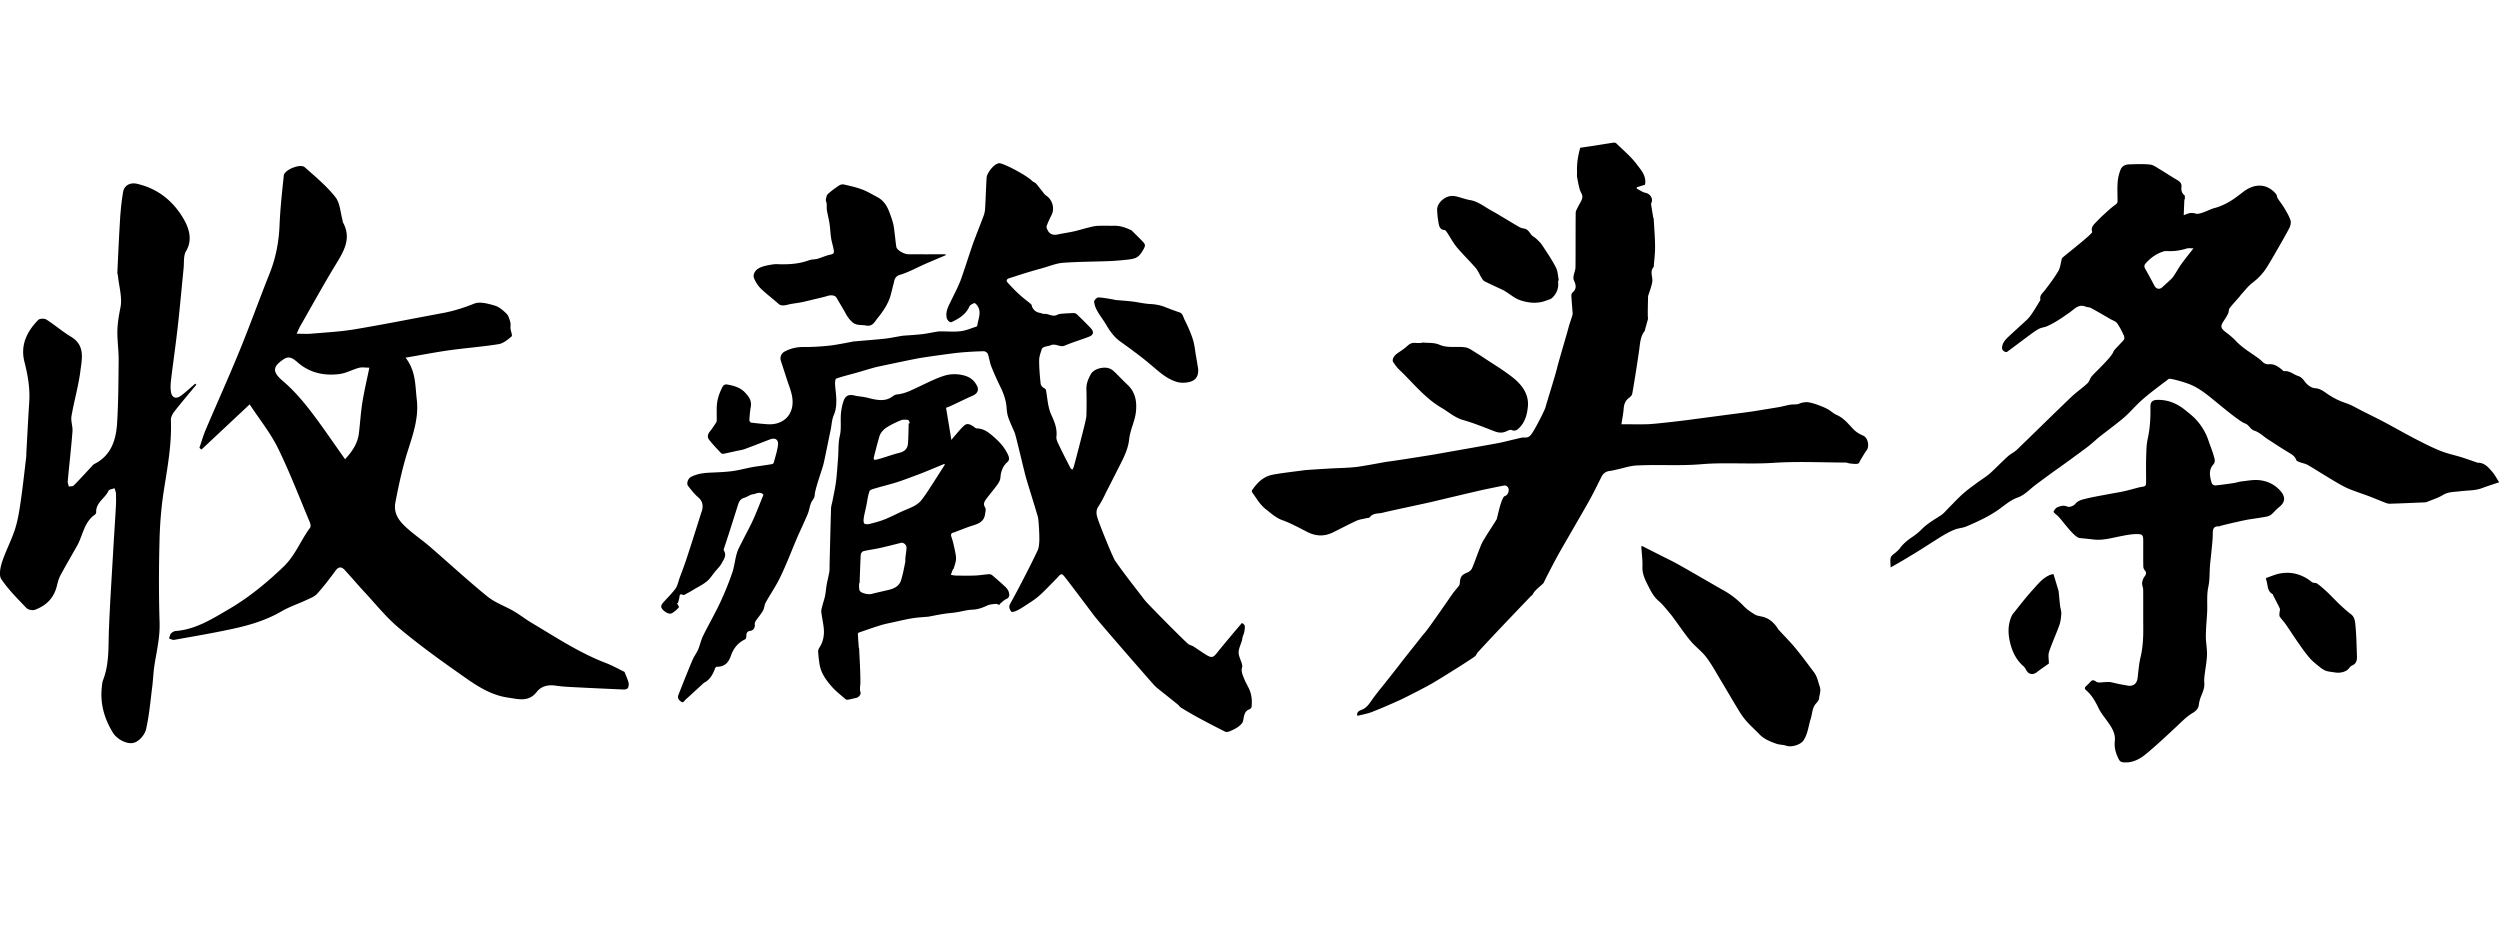 <?xml version="1.0" standalone="no"?><!DOCTYPE svg PUBLIC "-//W3C//DTD SVG 1.1//EN" "http://www.w3.org/Graphics/SVG/1.1/DTD/svg11.dtd"><svg t="1542361148755" class="icon" style="" viewBox="0 0 2743 1024" version="1.1" xmlns="http://www.w3.org/2000/svg" p-id="23023" xmlns:xlink="http://www.w3.org/1999/xlink" width="535.742" height="200"><defs><style type="text/css"></style></defs><path d="M685.191 737.203c-6.651-3.209-13.239-6.985-20.246-9.665-29.131-11.14-54.975-28.295-81.557-44.099-6.719-3.996-12.894-8.912-19.646-12.844-9.58-5.579-20.545-9.306-29.007-16.179-21.564-17.514-41.997-36.417-63.035-54.589-7.018-6.062-14.645-11.417-21.734-17.402-9.649-8.144-18.843-16.996-16.133-31.246 2.894-15.223 6.147-30.424 10.263-45.354 6.125-22.211 16.053-43.471 13.176-67.587-1.811-15.174-0.762-30.832-12.263-45.798 17.059-2.927 32.449-5.952 47.957-8.128 18.004-2.527 36.19-3.82 54.126-6.717 5.13-0.828 10.06-4.905 14.212-8.501 1.178-1.019-0.852-5.577-1.156-8.536-0.238-2.316 0.406-4.812-0.216-6.98-0.948-3.308-1.896-7.174-4.198-9.408-3.801-3.689-8.303-7.61-13.198-8.991-7.144-2.017-15.955-4.53-22.164-2.066-11.238 4.461-22.46 8.109-34.274 10.304-32.342 6.01-64.605 12.485-97.043 17.914-15.642 2.617-31.602 3.395-47.436 4.779-4.735 0.414-9.539 0.063-16.166 0.063 1.921-4.116 2.653-6.026 3.65-7.783 13.08-22.871 25.741-45.998 39.467-68.475 8.972-14.694 17.388-28.783 7.52-46.242-0.227-0.406 0.014-1.05-0.126-1.537-2.499-8.788-2.79-19.336-8.032-25.965-9.619-12.162-21.901-22.304-33.606-32.693-4.809-4.27-22.29 2.79-22.948 9.043-1.907 18.133-3.922 36.299-4.664 54.501-0.748 18.361-4.061 35.888-10.877 52.969-11.252 28.204-21.52 56.806-33.019 84.909-11.899 29.081-24.855 57.727-37.146 86.646-2.727 6.418-4.615 13.192-6.889 19.805l2.222 1.907 52.923-49.571c10.893 16.563 22.806 31.271 30.942 47.831 13.044 26.546 23.625 54.309 35.11 81.615 0.729 1.737 1.17 4.637 0.244 5.875-10.334 13.817-16.141 30.342-29.183 42.808-18.542 17.725-38.034 33.792-60.133 46.675-18.262 10.646-36.209 22.175-58.212 23.85-1.839 0.14-3.968 1.461-5.22 2.886-1.176 1.34-1.365 3.543-1.99 5.368 1.855 0.526 3.842 1.776 5.547 1.469 21.814-3.932 43.699-7.583 65.337-12.343 18.185-4.001 35.982-9.361 52.366-18.898 8.673-5.051 18.41-8.249 27.552-12.529 4.105-1.921 8.805-3.653 11.699-6.857 7.202-7.972 13.743-16.579 20.115-25.25 3.401-4.629 6.624-4.571 10.074-0.83 7.503 8.134 14.642 16.604 22.17 24.713 12.069 13.003 23.277 27.075 36.76 38.431 20.539 17.3 42.315 33.216 64.306 48.667 17.169 12.061 34.192 25.149 55.97 28.245 11.123 1.581 22.532 5.303 31.537-6.267 4.988-6.41 12.622-8.098 20.841-6.854 5.574 0.844 11.233 1.222 16.867 1.515 19.292 1.006 38.593 1.929 57.897 2.724 1.524 0.063 3.916-0.693 4.461-1.789 0.863-1.735 1.085-4.239 0.548-6.125-1.148-4.034-2.954-7.881-4.338-11.417zM397.58 441.581c-1.789 11.11-2.414 22.4-3.763 33.586-1.291 10.729-6.552 19.386-15.207 28.673-13.507-18.953-25.697-37.196-39.117-54.479-8.78-11.31-18.454-22.285-29.344-31.501-12.266-10.383-10.446-16.141 1.376-23.891 6.73-4.412 11.438 0.66 16.125 4.555 13.102 10.888 28.517 13.935 44.786 11.88 7.325-0.924 14.217-4.903 21.482-6.84 3.275-0.874 6.974-0.148 11.351-0.148-2.71 13.233-5.67 25.623-7.69 38.166zM179.865 537.457c4.015-25.409 8.714-50.632 7.624-76.545-0.129-3.102 1.789-6.799 3.817-9.394 7.816-10.002 16.062-19.671 24.146-29.462a81.911 81.911 0 0 0-1.23-1.143c-5.22 4.461-10.211 9.243-15.733 13.296-5.536 4.064-9.986 2.209-10.967-4.544-0.625-4.297-0.337-8.83 0.189-13.179 2.329-19.303 5.138-38.549 7.306-57.869 2.403-21.411 4.267-42.879 6.437-64.317 0.644-6.344-0.323-13.779 2.677-18.775 7.476-12.447 3.031-25.146-2.127-34.343-11.181-19.936-28.613-34.42-52.098-39.602-7.1-1.568-13.697 1.943-14.858 9.087a292.119 292.119 0 0 0-3.204 28.223c-1.269 19.915-2.124 39.859-3.072 59.793-0.071 1.499 0.551 3.014 0.707 4.538 1.167 11.425 4.842 23.359 2.691 34.129-1.979 9.915-3.609 19.558-3.382 29.542 0.219 9.528 1.483 19.049 1.395 28.566-0.208 22.778-0.293 45.589-1.663 68.313-1.126 18.684-6.317 35.965-25.077 45.34-1.252 0.625-2.179 1.957-3.182 3.028-6.388 6.826-12.647 13.779-19.235 20.405-1.143 1.151-3.65 0.945-5.527 1.365-0.411-2.042-1.34-4.127-1.156-6.114 1.666-18.133 3.765-36.231 5.188-54.381 0.436-5.549-2.009-11.436-1.091-16.818 2.825-16.56 7.643-32.827 9.753-49.453 1.699-13.395 5.533-28.234-10.323-37.703-9.394-5.61-17.747-12.951-26.996-18.838-2.124-1.354-7.3-1.203-8.882 0.406-12.51 12.724-19.838 27.766-15.171 45.987 3.763 14.697 6.267 29.333 5.251 44.548-1.236 18.506-2.127 37.034-3.157 55.551-0.085 1.554 0.011 3.127-0.175 4.667-2 16.511-3.76 33.06-6.174 49.511-1.469 10.027-3.097 20.186-6.218 29.775-3.943 12.107-10.112 23.485-14.058 35.592-1.924 5.906-3.686 14.573-0.819 18.816 7.788 11.526 17.873 21.567 27.582 31.679 1.853 1.929 6.659 2.872 9.254 1.929 12.592-4.571 21.153-13.212 24.244-26.727 0.896-3.913 2.074-7.912 3.963-11.419 5.812-10.808 12.066-21.378 18.078-32.082 6.424-11.441 7.553-25.913 19.586-34.176 0.743-0.512 1.392-1.798 1.359-2.697-0.395-10.622 9.772-15.193 13.543-23.463 0.734-1.611 4.324-1.921 6.596-2.831 0.534 1.877 1.452 3.738 1.524 5.632a160.517 160.517 0 0 1-0.069 14.93c-0.932 16.711-2.083 33.408-3.039 50.117-1.617 28.3-3.502 56.595-4.596 84.917-0.71 18.448 0.512 37.009-6.336 54.745-1.08 2.792-1.266 5.982-1.557 9.019-1.702 17.821 3.119 33.943 12.4 49.083 4.091 6.67 15.875 13.727 24.091 10.46 5.264-2.091 10.882-8.786 12.154-14.371 3.45-15.143 4.771-30.786 6.733-46.255 1.063-8.391 1.283-16.908 2.647-25.242 2.48-15.133 5.958-29.928 5.464-45.62-0.948-30.114-0.839-60.292-0.069-90.417 0.471-18.443 1.962-36.998 4.84-55.211zM2044.368 478.034c-3.735-1.674-7.174-3.461-10.181-6.47-5.886-5.889-10.874-12.817-18.994-16.286-3.68-1.573-6.665-4.7-10.249-6.577-3.88-2.036-8.035-3.59-12.176-5.067-2.927-1.044-5.991-1.877-9.063-2.291-2.129-0.288-4.404 0.137-6.558 0.545-1.74 0.329-3.357 1.373-5.097 1.625-2.631 0.381-5.363 0.11-7.977 0.554-4.097 0.696-8.106 1.918-12.203 2.617-4.544 0.776-23.962 3.96-29.128 4.744-7.802 1.181-15.648 2.074-23.472 3.124-7.703 1.033-39.306 5.19-47.398 6.278-7.3 0.981-36.434 4.385-43.723 4.62-8.202 0.266-16.418 0.06-24.628 0.06h-4.475c0.915-6.18 2.055-11.734 2.48-17.341 0.381-5.042 2.064-8.994 6.254-11.967 1.335-0.948 2.765-2.516 3.072-4.02 1.31-6.434 6.426-38.919 7.725-48.689 0.956-7.191 1.28-14.384 5.991-20.416 0.37-0.474 0.312-1.272 0.491-1.907 1.052-3.787 2.116-7.572 3.253-11.628-0.778-1.905-0.099-18.47-0.058-24.299 0.008-1.299 4.675-12.51 4.73-17.495 0.058-4.993-2.776-10.309 1.485-14.894 0.071-0.077 0.027-0.26 0.036-0.395 0.518-7.279 1.499-14.563 1.444-21.836-0.077-10.115-0.924-20.224-1.477-30.334-0.036-0.633-0.477-1.233-0.584-1.874-0.822-4.905-1.62-9.813-2.376-14.727-0.052-0.332 0.304-0.721 0.455-1.088 2.039-4.941-1.42-9.978-6.536-11.036-3.423-0.707-6.5-3.094-9.731-4.727l0.403-1.414 8.745-2.721c2.069-9.485-4.407-16.305-9.304-22.789-6.251-8.279-14.478-15.072-21.937-22.422-0.682-0.671-2.022-1.148-2.954-1.011-7.522 1.091-15.02 2.373-22.532 3.546-4.681 0.732-9.375 1.373-14.264 2.085-2.502 8.602-3.883 17.443-3.521 26.53 0.074 1.883-0.249 3.812 0.063 5.643 0.751 4.385 1.598 8.767 2.738 13.064 0.836 3.146 3.401 6.311 3.025 9.183-0.482 3.678-3.198 7.046-4.851 10.594-0.962 2.064-2.447 4.212-2.466 6.336-0.189 19.917-0.022 39.84-0.208 59.757-0.03 3.05-1.491 6.062-2.011 9.139-0.277 1.631-0.471 3.595 0.178 5.004 2.294 4.952 3.53 9.482-1.513 13.653-0.896 0.743-1.261 2.636-1.187 3.96 0.364 6.476 1.008 12.937 1.433 19.41 0.074 1.129-3.595 11.162-4.579 15.135-1.444 5.834-10.449 35.672-12.768 45.115-2.233 9.093-11.142 36.976-12.406 42.063-0.811 3.267-10.046 21.26-13.735 27.015-2.129 3.324-3.96 6.662-9.019 6.328-3.168-0.208-6.451 0.902-9.641 1.614-5.999 1.34-11.945 2.91-17.952 4.207-3.856 0.83-62.498 11.134-70.089 12.504-4.264 0.77-45.836 7.388-51.758 8.027-3.801 0.411-27.53 5.097-35.705 6.001-9.643 1.066-19.397 1.124-29.098 1.685-8.487 0.491-16.969 1.069-25.453 1.609-0.269 0.016-0.537 0.033-0.803 0.071-6.881 1.003-32.783 3.897-38.908 5.766-9.295 2.839-14.872 9.134-19.95 16.489-0.351 0.507-0.079 1.828 0.364 2.433 4.678 6.413 8.495 13.494 15.02 18.457 5.632 4.283 10.562 9.161 17.645 11.718 9.476 3.42 18.446 8.334 27.451 12.962 9.476 4.87 18.859 5.284 28.413 0.562 8.594-4.25 17.065-8.761 25.771-12.765 3.256-1.496 7.024-1.888 10.556-2.779 1.378-0.348 3.373-0.227 4.037-1.11 3.765-5.018 9.657-3.598 14.538-5.023 3.996-1.167 46.883-10.244 52.117-11.491 5.719-1.362 53.539-12.74 59.182-13.883 7.284-1.477 14.541-3.088 21.852-4.412 1.047-0.189 2.625 0.617 3.442 1.461 2.412 2.497 1.214 8.073-1.869 9.654-0.806 0.414-1.839 0.732-2.302 1.411-4.009 5.9-7.032 23.285-7.816 24.639-2.76 4.782-14.554 22.354-16.503 26.914-3.749 8.769-6.689 17.881-10.389 26.675-0.841 1.995-3.149 3.932-5.231 4.741-5.856 2.277-7.846 4.62-8.18 11.041-0.06 1.143-0.277 2.477-0.924 3.354-2.195 2.968-4.771 5.659-6.917 8.657-3.431 4.79-26.168 38.103-30.873 43.337-0.54 0.6-1.099 1.184-1.592 1.82-5.355 6.846-21.17 26.637-23.562 29.805-4.283 5.667-19.476 24.932-22.778 28.914-2.513 3.028-4.84 6.215-7.259 9.32-4.231 5.431-7.142 12.025-14.453 14.62-2.461 0.874-5.336 2.792-4.059 6.382 5.39-1.389 10.786-2.233 15.757-4.174 10.378-4.048 20.594-8.531 30.756-13.105 7.144-3.214 30.868-15.579 35.634-18.388 10.414-6.133 41.61-25.65 46.636-29.465 1.589-1.206 2.285-3.521 3.697-5.048a2579.754 2579.754 0 0 1 23.513-25.154c11.121-11.737 22.31-23.411 33.474-35.107 1.113-1.165 2.724-2.102 3.308-3.48 1.765-4.176 11.074-10.663 11.726-12.255 1.521-3.716 13.096-25.858 17.303-33.274 3.965-6.991 24.82-42.945 31.098-54.033 5.242-9.26 9.912-18.851 14.678-28.371 1.927-3.848 4.601-6.245 8.997-6.788 2.984-0.367 5.917-1.181 8.868-1.811 6.763-1.447 13.475-3.809 20.298-4.19 23.798-1.329 47.617 0.606 71.503-1.433 26.27-2.239 52.723 0.247 79.168-1.507 26.264-1.743 52.736-0.403 79.118-0.334 1.647 0.005 3.275 0.882 4.944 1.036 2.921 0.269 5.977 0.797 8.75 0.186 1.304-0.288 2.085-2.968 3.091-4.568 2.096-3.332 3.974-6.829 6.328-9.97 3.401-4.555 1.581-13.825-3.631-16.16z" p-id="23024"></path><path d="M1990.203 737.466c-6.607-8.693-13.011-17.555-19.958-25.968-5.76-6.974-12.181-13.403-18.303-20.079a8.838 8.838 0 0 1-1.003-1.241c-3.883-6.204-8.827-11.126-16.072-13.22-3.11-0.899-6.621-1.063-9.301-2.655-4.492-2.672-8.95-5.749-12.546-9.498-6.599-6.876-13.908-12.622-22.211-17.221-6.089-3.373-12.085-6.911-18.122-10.378-10.581-6.073-21.112-12.236-31.767-18.177-5.645-3.149-11.501-5.914-17.27-8.841-7.333-3.719-14.669-7.427-22.312-11.293-0.189 0.512-0.455 0.885-0.436 1.241 0.422 7.289 1.455 14.601 1.165 21.86-0.29 7.303 2.683 13.647 5.662 19.49 3.154 6.188 6.188 12.811 11.926 17.692 4.905 4.168 8.841 9.498 13.08 14.42 1.973 2.291 3.661 4.831 5.464 7.27 5.555 7.517 10.748 15.341 16.763 22.466 5.267 6.24 12.129 11.192 17.07 17.643 5.79 7.561 10.353 16.078 15.294 24.275 6.988 11.592 13.735 23.335 20.8 34.88 2.529 4.135 5.41 8.134 8.632 11.745 4.286 4.801 9.153 9.079 13.606 13.738 5.218 5.459 12.011 8.065 18.838 10.474 3.42 1.206 7.363 0.937 10.778 2.151 5.563 1.976 15.59-1.011 18.799-5.821 4.872-7.306 5.418-15.971 7.994-23.998 1.773-5.533 1.45-11.759 5.719-16.489 1.474-1.633 3.245-3.68 3.412-5.664 0.364-4.259 2.37-8.068 0.699-13.025-1.831-5.44-2.831-11.079-6.399-15.777zM1535.246 405.621c15.102 14.245 27.908 31.013 46.239 41.734 7.939 4.642 14.716 10.937 24.042 13.576 11.682 3.305 22.992 7.977 34.356 12.332 4.492 1.721 8.635 2.006 13.028-0.088 1.735-0.828 4.171-1.965 5.588-1.351 4.157 1.803 6.522-0.403 8.942-2.91 6.204-6.426 8.21-14.82 8.961-23.099 0.97-10.701-3.979-19.821-11.501-27.179-4.316-4.22-9.372-7.728-14.319-11.247-5.347-3.801-10.948-7.24-16.445-10.827-5.045-3.294-10.024-6.7-15.176-9.819-3.557-2.151-7.188-4.999-11.088-5.607-9.482-1.483-19.194 1.222-28.796-3.001-5.552-2.444-12.515-1.683-18.843-2.365l-0.063 0.515c-2.423 0-4.859 0.167-7.265-0.041-3.428-0.299-6.007 0.696-8.605 3.16-3.308 3.138-7.265 5.61-11.047 8.216-3.856 2.655-6.308 7.15-4.656 9.633 1.968 2.96 4.078 5.947 6.648 8.369zM1584.812 252.359c0.995 0.063 2.096 1.54 2.803 2.595 3.642 5.44 6.687 11.359 10.849 16.355 6.566 7.884 14.045 15.004 20.745 22.786 2.59 3.009 4.05 6.974 6.158 10.422 0.896 1.466 1.863 3.256 3.272 3.976 6.215 3.182 12.589 6.056 18.931 8.991 7.492 3.467 13.236 9.745 21.446 12.277 9.6 2.96 18.829 3.527 28.199-0.222 1.907-0.762 4.138-1.222 5.59-2.524 5.645-5.056 7.703-11.562 6.596-19.103l0.984-0.132c-1.03-4.848-1.099-10.192-3.297-14.436-4.387-8.479-9.819-16.434-15.08-24.431-1.726-2.625-4.168-4.82-6.467-7.015-1.743-1.666-4.204-2.71-5.596-4.587-2.239-3.017-3.99-6.155-8.32-6.645-2.006-0.227-4.042-1.192-5.826-2.231-7.473-4.355-14.839-8.893-22.277-13.307-4.083-2.425-8.309-4.62-12.335-7.133-5.807-3.628-11.493-7.402-18.481-8.503-2.579-0.406-5.097-1.241-7.627-1.937-5.741-1.581-11.148-4.078-17.519-1.343-5.659 2.428-10.986 8.128-10.734 14.228 0.2 4.851 0.754 9.723 1.625 14.497 0.63 3.478 1.529 7.12 6.36 7.424zM1103.202 644.062c-4.714-4.475-9.624-8.75-14.587-12.954-0.893-0.756-2.42-1.195-3.606-1.107-5.13 0.378-10.233 1.283-15.365 1.477-6.988 0.269-13.995 0.123-20.994 0.027-1.792-0.025-3.579-0.521-5.371-0.8 0.702-1.91 1.367-3.834 2.129-5.722 0.189-0.471 0.869-0.77 1-1.241 0.934-3.36 2.299-6.711 2.513-10.129 0.206-3.321-0.622-6.752-1.315-10.071-0.962-4.598-1.913-9.241-3.456-13.658-1.266-3.62-0.943-4.908 2.831-5.785 1-0.233 1.927-0.773 2.902-1.135 6.021-2.228 11.962-4.711 18.087-6.591 6.635-2.036 11.929-4.637 12.918-12.71 0.323-2.653 1.307-4.837-0.296-7.366-1.987-3.13-0.496-6.081 1.337-8.567 3.831-5.196 8.109-10.068 11.891-15.297 1.705-2.357 3.568-5.179 3.785-7.917 0.532-6.774 2.335-12.691 7.498-17.33 2.573-2.31 2.458-4.65 1.041-7.846-3.321-7.506-8.482-13.45-14.447-18.799-5.801-5.201-11.658-10.389-20.186-10.518-1.006-0.016-2.017-1.107-2.987-1.754-3.404-2.272-7.114-4.65-10.778-1.236-4.091 3.812-7.583 8.271-11.312 12.466-0.869 0.978-1.652 2.033-2.584 3.19l-5.832-35.247c1.03-0.403 3.097-1.091 5.062-2.006 8.109-3.771 16.119-7.761 24.296-11.364 5.138-2.266 7.018-6.117 4.437-11.041-3.149-6.01-7.692-9.517-14.793-11.258-7.816-1.916-15.283-1.494-22.263 0.885-10.011 3.412-19.506 8.372-29.128 12.877-6.914 3.236-13.697 6.607-21.529 7.224-1.935 0.153-3.897 1.565-5.601 2.754-5.563 3.878-11.726 3.867-17.974 2.872-3.99-0.636-7.879-1.883-11.852-2.65-3.628-0.702-7.383-0.839-10.951-1.735-5.897-1.48-9.778-0.252-11.896 5.316-1.609 4.228-2.507 8.83-3.025 13.346-0.981 8.575 0.666 17.185-1.409 25.902-1.762 7.402-1.252 15.338-1.806 23.033-0.512 7.139-1.025 14.278-1.688 21.403a153.129 153.129 0 0 1-1.617 11.762c-0.869 5.034-1.924 10.038-2.908 15.053-0.529 2.697-1.472 5.377-1.554 8.084-0.628 20.474-1.088 40.953-1.603 61.429-0.069 2.686 0.145 5.418-0.282 8.049-0.751 4.626-2.017 9.164-2.842 13.779-0.743 4.146-1 8.383-1.817 12.51-0.704 3.552-1.97 6.988-2.845 10.512-0.589 2.376-1.51 4.875-1.272 7.215 0.611 5.969 2.08 11.85 2.672 17.818 0.759 7.643-0.537 14.952-4.911 21.542-0.814 1.228-1.329 2.968-1.236 4.423 0.285 4.461 0.792 8.92 1.472 13.34 1.494 9.737 7.051 17.495 13.247 24.595 4.609 5.281 10.312 9.616 15.64 14.245 0.608 0.529 1.979 0.436 2.927 0.263 2.68-0.491 5.305-1.302 7.994-1.748 2.899-0.482 6.032-3.628 5.155-6.415-1.121-3.565-0.123-6.799-0.101-10.192 0.082-12.524-0.811-25.056-1.362-37.582-0.022-0.515-0.386-1.011-0.425-1.529-0.356-4.878-0.713-9.759-0.954-14.645-0.025-0.482 0.622-1.291 1.124-1.463 7.901-2.732 15.777-5.555 23.77-7.994 5.012-1.529 10.194-2.516 15.324-3.637 6.64-1.452 13.261-3.058 19.967-4.113 5.864-0.924 11.836-1.173 17.758-1.735 0.395-0.038 0.773-0.211 1.165-0.285 5.018-0.929 10.016-1.965 15.059-2.738 4.692-0.721 9.443-1.036 14.135-1.757 5.684-0.874 11.307-2.609 16.999-2.82 5.908-0.216 11.03-1.924 16.24-4.407 2.853-1.359 6.3-1.672 9.523-1.962 1.521-0.137 3.149 0.891 4.727 1.389l-0.493-0.962c2.491-1.97 4.733-4.475 7.533-5.777 3.864-1.795 3.59-4.727 2.762-7.596-0.597-2.069-2.077-4.089-3.664-5.593z m-144.45-142.224c1.951-7.561 3.82-15.149 6.021-22.639 1.406-4.79 4.892-8.295 9.008-10.786a100.052 100.052 0 0 1 14.653-7.281c2.335-0.932 5.27-0.77 7.846-0.436 0.839 0.11 1.398 2.34 2.085 3.601l-1.359 0.258c-0.238 7.413-0.222 14.845-0.803 22.23-0.43 5.464-3.691 8.643-9.243 10.005-6.703 1.642-13.228 4.017-19.841 6.032-2.105 0.641-4.239 1.195-6.388 1.661-0.565 0.121-1.568-0.055-1.779-0.428-0.34-0.595-0.381-1.521-0.2-2.217z m34.647 110.288c-0.173 1.729 0.11 3.535-0.252 5.212-1.425 6.624-2.554 13.365-4.689 19.764-1.998 5.988-7.336 8.671-13.236 10.079-6.344 1.513-12.724 2.883-19.035 4.522-3.587 0.932-11.88-0.91-13-3.812-0.915-2.376-0.463-5.278-0.619-7.947h0.584c0.381-10.488 0.66-20.983 1.269-31.457 0.077-1.337 1.661-3.423 2.891-3.719 5.848-1.4 11.858-2.124 17.733-3.426a620.036 620.036 0 0 0 23.51-5.769c2.428-0.639 6.141 2.017 6.067 5.212-0.09 3.785-0.841 7.555-1.222 11.34z m25.299-74.268a182.887 182.887 0 0 1-7.254 10.307c-4.508 5.988-11.206 8.487-17.835 11.252-7.64 3.187-14.941 7.202-22.614 10.304-5.555 2.244-11.43 3.763-17.256 5.231-1.784 0.449-5.018 0.301-5.582-0.704-0.967-1.715-0.682-4.376-0.334-6.544 0.682-4.242 1.811-8.413 2.677-12.628 1.11-5.39 1.644-10.978 3.489-16.097 0.622-1.726 4.401-2.573 6.889-3.316 7.75-2.316 15.64-4.182 23.348-6.624 7.095-2.247 14.028-5.004 21.024-7.561a241.452 241.452 0 0 0 8.41-3.217c7.479-3.056 14.938-6.16 22.406-9.243l0.641 0.754c-5.993 9.364-11.951 18.758-18.01 28.086z" p-id="23025"></path><path d="M1364.823 744.087c-1.485-3.864-3.404-7.783-1.924-12.269 0.389-1.181-0.085-2.765-0.485-4.064-0.907-2.954-2.231-5.79-2.995-8.775-1.71-6.673 2.823-12.209 3.686-18.451 0.406-2.94 2.159-5.73 2.351-8.651 0.175-2.677 1.776-6.276-2.845-8.314-4.004 4.719-8.068 9.446-12.063 14.234-5.092 6.1-10.222 12.173-15.152 18.402-4.187 5.289-5.933 5.9-11.781 2.39-4.834-2.899-9.378-6.278-14.149-9.287-1.732-1.093-3.993-1.414-5.593-2.636-3.683-2.809-33.965-33.282-45.54-45.529-2.442-2.584-4.508-5.527-6.692-8.35-5.078-6.561-10.172-13.105-15.163-19.734a651.759 651.759 0 0 1-12.803-17.539c-1.263-1.8-1.998-3.974-2.971-5.98-2.861-5.886-13.546-32.257-15.993-39.566-1.644-4.916-2.847-9.482 0.625-14.582 3.911-5.744 6.722-12.244 9.923-18.459 3.987-7.744 7.884-15.533 11.819-23.302 5.056-9.983 10.493-19.808 11.773-31.232 0.321-2.864 0.929-5.716 1.672-8.503 1.913-7.174 4.914-14.198 5.758-21.482 1.293-11.159-0.247-22-9.285-30.345-4.439-4.1-8.536-8.567-12.861-12.792-2.332-2.28-4.461-4.426-8.079-5.379-6.108-1.609-15.911 0.888-19.081 6.47-2.932 5.166-5.171 10.572-4.968 16.859 0.312 9.682 0.266 19.386-0.016 29.07-0.101 3.486-4.823 21.255-6.188 26.686-0.734 2.924-5.845 22.682-7.799 29.602-0.285 1.008-0.998 1.894-1.51 2.836-0.682-0.649-1.606-1.176-2.014-1.968-4.215-8.21-8.476-16.401-12.439-24.732-1.447-3.039-3.324-6.588-2.943-9.649 1.099-8.852-2.302-16.684-5.629-24.033-3.73-8.24-4.042-16.769-5.514-25.236-0.31-1.784-0.326-2.993-2.381-3.974-1.683-0.803-3.587-3.009-3.771-4.766-0.902-8.58-1.661-17.215-1.636-25.831 0.011-4.168 1.705-8.38 2.979-12.463 0.304-0.976 1.883-1.803 3.047-2.203 2.206-0.762 4.653-0.891 6.78-1.798 1.899-0.808 3.297-0.734 5.393-0.386 3.171 0.529 6.193 2.417 10.057 0.754 8.627-3.713 17.733-6.303 26.5-9.72 5.045-1.968 5.61-5.429 1.792-9.43a445.037 445.037 0 0 0-15.423-15.346c-0.891-0.847-2.625-1.23-3.922-1.137-2.856 0.208-14.765 0.4-16.864 1.658-5.451 3.264-10.011-1.337-15.039-0.762-1.43 0.164-2.96-0.918-4.483-1.118-4.143-0.545-7.772-3.579-8.791-7.492-0.195-0.74-0.458-1.633-0.998-2.088-4.338-3.65-8.923-7.021-13.088-10.852-4.385-4.034-8.495-8.386-12.518-12.789-1.951-2.135-0.987-3.891 1.614-4.733 6.577-2.127 13.148-4.272 19.756-6.292a665.84 665.84 0 0 1 17.374-5.023c7.298-2.017 14.538-5.097 21.959-5.653 17.048-1.277 34.195-1.217 51.295-1.883 6.487-0.252 12.965-0.907 19.427-1.587 2.987-0.315 6.092-0.707 8.838-1.82 3.996-1.62 6.363-5.363 8.424-8.871 2.993-5.094 2.56-6.136-1.603-10.326a2140.692 2140.692 0 0 0-9.674-9.649c-0.57-0.567-1.102-1.269-1.798-1.6-5.875-2.792-11.888-5.037-18.566-4.916-6.191 0.112-12.395-0.197-18.572 0.112-3.379 0.17-6.744 1.118-10.063 1.935-5.327 1.313-10.567 2.987-15.919 4.174-5.889 1.307-11.896 2.077-17.788 3.379-4.259 0.943-8.26-0.173-10.334-3.823-0.924-1.625-2.066-3.919-1.576-5.399 1.43-4.316 3.563-8.41 5.552-12.529 3.45-7.144 0.666-16.442-5.938-20.841-2.069-1.378-3.497-3.746-5.136-5.727-2.105-2.546-4.009-5.27-6.24-7.701-1.025-1.115-2.831-1.496-3.916-2.576-6.796-6.78-31.983-19.797-36.362-19.608-5.379 0.23-13.54 10.471-13.861 16.083-0.649 11.315-0.989 22.647-1.636 33.962a26.741 26.741 0 0 1-1.628 7.635c-3.508 9.471-7.279 18.846-10.844 28.295-2.716 7.196-11.855 36.02-14.557 42.901-2.877 7.328-6.596 14.332-10.024 21.438-2.88 5.971-6.374 11.71-5.193 18.84 0.504 3.045 3.554 6.103 5.692 5.062 7.923-3.858 15.385-8.15 19.232-16.856 0.806-1.82 3.45-3.228 5.541-3.878 0.819-0.252 2.768 1.91 3.65 3.319 4.431 7.073 0.471 14.113-0.381 21.159-0.063 0.529-0.8 1.233-1.365 1.409-5.612 1.765-11.159 4.234-16.914 4.933-7.029 0.855-14.245 0.195-21.378 0.211-1.343 0.003-2.705-0.019-4.02 0.195-5.695 0.926-11.345 2.181-17.067 2.847-6.974 0.814-14.003 1.159-21.011 1.71a12.504 12.504 0 0 0-1.195 0.159c-5.675 0.978-11.329 2.118-17.032 2.899-5.226 0.715-28.963 2.653-35.565 3.198-0.669 0.055-17.892 3.623-25.93 4.513-9.772 1.082-19.654 1.694-29.481 1.614-7.309-0.06-13.886 1.535-20.235 4.842-3.9 2.033-5.678 6.122-4.365 10.282 0.551 1.743 1.124 3.478 1.691 5.212 2.403 7.339 4.683 14.721 7.251 22.003 2.532 7.185 4.724 14.415 3.631 22.123-0.86 6.078-3.653 11.441-8.487 15.138-5.497 4.204-12.115 5.615-19.021 5.103a313.009 313.009 0 0 1-17.758-1.768c-0.77-0.101-1.94-1.866-1.883-2.792 0.312-4.875 0.669-9.783 1.559-14.579 1.318-7.1-2.795-12.102-6.977-16.294-5.138-5.152-12.425-6.999-19.553-8.235-1.228-0.211-3.406 0.751-3.985 1.806-3.817 6.974-6.44 14.409-6.788 22.438-0.203 4.703-0.014 9.422-0.06 14.132-0.011 1.055 0.055 2.316-0.466 3.127-2.277 3.541-4.563 7.114-7.229 10.359-2.302 2.803-2.669 6.163-0.904 8.506 4.059 5.39 8.882 10.216 13.505 15.165 0.51 0.545 1.792 0.726 2.614 0.562 4.749-0.943 9.468-2.036 14.198-3.083 2.94-0.649 5.996-0.989 8.797-2.014 9.331-3.417 18.564-7.109 27.854-10.641 5.81-2.209 9.591 0.126 8.827 6.314-0.792 6.415-2.919 12.674-4.576 18.969-0.186 0.71-1.05 1.631-1.732 1.759-3.743 0.707-7.528 1.198-11.301 1.765-3.65 0.548-7.322 0.97-10.945 1.666-7.451 1.43-14.817 3.458-22.326 4.404-8.298 1.047-16.708 1.219-25.075 1.655-6.903 0.362-13.592 1.466-19.778 4.774-2.842 1.521-4.925 7.004-2.973 9.572 3.439 4.522 7.043 9.076 11.307 12.776 4.091 3.549 5.218 7.547 4.502 12.444-0.26 1.781-1.028 3.491-1.576 5.229-2.398 7.61-4.79 15.226-7.202 22.83a2173.313 2173.313 0 0 1-5.289 16.478c-1.74 5.336-3.458 10.679-5.311 15.977-1.811 5.182-3.782 10.307-5.678 15.459-1.436 3.897-2.11 8.347-4.461 11.575-4.127 5.664-9.345 10.529-13.954 15.859-0.948 1.096-1.817 2.817-1.702 4.163 0.299 3.527 7.944 8.767 11.093 7.268 3.13-1.491 5.862-4.059 8.254-6.632 0.474-0.51-1.387-3.193-2.173-4.872l1.102 0.23c0.515-1.863 1.14-3.705 1.513-5.596 0.46-2.34 0.041-5.453 4.149-3.461 0.529 0.258 1.526-0.118 2.162-0.466 3.338-1.822 6.689-3.626 9.92-5.626 6.163-3.815 13.025-6.673 17.728-12.543 1.724-2.154 3.313-4.418 5.034-6.574 2.477-3.105 5.53-5.878 7.405-9.304 2.379-4.349 6.015-8.849 2.436-14.395-0.274-0.428-0.019-1.304 0.178-1.91 1.894-5.84 3.867-11.655 5.738-17.503 3.272-10.216 6.5-20.446 9.731-30.673 1.14-3.604 2.792-6.476 6.925-7.596 3.25-0.882 6.171-3.453 9.402-3.817 3.683-0.414 7.709-3.68 11.559 0.499-3.68 8.994-7.194 18.292-11.271 27.336-3.475 7.703-7.646 15.091-11.411 22.666-2.296 4.62-4.988 9.158-6.47 14.045-2.159 7.117-2.729 14.749-5.168 21.745a340.265 340.265 0 0 1-13.269 32.677c-5.763 12.263-12.606 24.014-18.588 36.179-2.349 4.777-3.382 10.181-5.495 15.094-1.757 4.083-4.585 7.714-6.303 11.811-5.305 12.65-10.372 25.404-15.376 38.177-1.187 3.025 0.364 5.442 2.861 7.248 2.642 1.91 3.524-0.825 4.82-1.992 6.64-5.977 13.181-12.066 19.758-18.114 0.197-0.181 0.359-0.433 0.589-0.545 6.656-3.253 9.783-9.205 12.209-15.755 0.293-0.795 1.351-1.88 2.036-1.866 8.257 0.17 12.803-4.593 15.217-11.699 2.828-8.325 7.725-14.587 15.768-18.383 0.803-0.378 1.307-2.198 1.299-3.346-0.025-3.406 0.828-5.588 4.782-6.023 2.982-0.329 4.908-3.943 4.505-6.577-0.192-1.247 0.132-2.861 0.828-3.908 2.617-3.935 5.801-7.525 8.147-11.603 1.521-2.644 1.483-6.174 2.962-8.857 4.256-7.701 9.197-15.028 13.354-22.778 3.601-6.711 6.645-13.735 9.671-20.734 3.795-8.778 7.205-17.725 10.992-26.505 3.897-9.038 8.208-17.9 12.014-26.977 1.598-3.806 2.129-8.051 3.579-11.934 1.126-3.02 4.16-5.782 4.174-8.668 0.025-6.33 8.18-28.402 9.559-33.981 1.48-5.98 6.44-30.901 7.827-37.281 1.225-5.64 1.335-11.715 3.579-16.886 2.688-6.196 2.921-12.346 2.691-18.69-0.189-5.146-1.093-10.263-1.315-15.409-0.088-2.044 0.312-5.615 1.343-5.963 7.648-2.584 15.522-4.505 23.307-6.689 2.875-0.806 17.35-5.248 21.814-6.21 6.034-1.302 36.028-7.665 45.022-9.323 7.764-1.433 37.766-5.549 44.951-6.229 8.857-0.836 17.758-1.302 26.65-1.535 1.532-0.041 4.006 1.537 4.513 2.927 1.606 4.401 2.031 9.249 3.749 13.592 3.132 7.92 6.67 15.697 10.408 23.354 3.442 7.054 5.889 14.269 6.454 22.153 0.26 3.65 0.721 7.418 1.924 10.841 2.031 5.782 4.798 11.304 7.103 16.996 1.318 3.256 10.564 43.351 12.715 50.487 4.149 13.762 8.509 27.459 12.54 41.254 1.025 3.505 1.888 21.707 1.592 27.072-0.189 3.384-0.482 7.037-1.883 10.03-5.031 10.762-10.471 21.337-15.916 31.901a1135.532 1135.532 0 0 1-14.299 26.807c-1.828 3.327-0.266 6.051 1.439 8.41 0.477 0.66 3.593-0.115 5.212-0.855 2.946-1.351 5.777-3.023 8.482-4.823 5.59-3.719 11.477-7.142 16.486-11.545 6.947-6.103 13.19-13.006 19.758-19.539 1.614-1.606 3.242-4.182 5.02-4.322 1.458-0.115 3.346 2.571 4.705 4.281 4.017 5.056 28.174 37.122 30.498 40.322 4.859 6.689 61.089 71.04 65.471 75.865 1.263 1.392 2.527 2.817 3.982 3.993 7.599 6.139 15.275 12.178 22.88 18.309 1.351 1.088 2.299 2.749 3.749 3.626 6.292 3.812 12.62 7.583 19.087 11.082a1122.855 1122.855 0 0 0 29.065 15.124c1.173 0.592 3.077 0.485 4.357-0.022 4.744-1.877 9.26-3.954 13.094-7.761 1.732-1.718 2.236-2.954 2.617-5.064 0.858-4.741 1.348-9.835 7.147-11.756 0.899-0.299 1.907-1.759 2-2.762 0.608-6.522 0.132-12.987-2.587-19.06-1.839-4.111-4.248-7.986-5.859-12.176z" p-id="23026"></path><path d="M834.916 316.772c5.949 5.804 12.762 10.712 18.92 16.319 2.614 2.379 5.27 2.168 8.175 1.713 1.924-0.301 3.793-0.934 5.711-1.269 3.889-0.68 7.818-1.143 11.691-1.91 4.075-0.808 8.103-1.847 12.143-2.828 5.7-1.381 11.455-2.587 17.059-4.286 3.338-1.011 7.654-0.491 9.065 1.916 3.593 6.125 7.251 12.214 10.715 18.41 1.842 3.294 3.932 6.122 6.873 8.687 4.64 4.045 10.005 2.609 15.072 3.658 7.087 1.466 9.564-4.45 12.291-7.796 6.152-7.544 11.86-15.766 14.582-25.453 1.126-4.017 1.995-8.106 3.108-12.126 1.167-4.212 0.954-8.416 7.199-10.285 9.594-2.872 18.522-7.942 27.774-11.987 7.41-3.239 14.878-6.344 22.321-9.509l-0.159-1.008h-4.248c-12.11 0-24.222 0.019-36.332-0.011-4.889-0.011-12.732-4.492-13.357-7.933-0.819-4.522-1.143-9.131-1.746-13.694-0.537-4.059-0.839-8.186-1.836-12.135-1.145-4.546-2.795-8.983-4.486-13.368-2.54-6.574-6.388-12.203-12.814-15.596-5.541-2.924-10.962-6.229-16.79-8.419-6.443-2.42-13.255-3.913-19.989-5.456-1.606-0.37-3.85 0.186-5.256 1.129-4.253 2.85-8.468 5.856-12.219 9.317-1.444 1.332-1.905 4.012-2.242 6.166-0.222 1.422 0.745 2.99 0.874 4.519 0.206 2.406-0.121 4.878 0.269 7.243 0.803 4.889 2.135 9.693 2.866 14.59 0.781 5.22 0.913 10.542 1.718 15.757 0.655 4.253 2.058 8.391 2.79 12.636 0.406 2.346 1.08 4.763-3.05 5.511-5.089 0.921-9.893 3.324-14.913 4.746-2.886 0.817-6.147 0.466-8.915 1.502-9.704 3.634-19.742 4.53-29.955 4.481-3.228-0.014-6.519-0.395-9.674 0.09-4.623 0.713-9.364 1.515-13.661 3.256-5.725 2.316-8.923 7.591-7.12 11.998 1.702 4.163 4.335 8.292 7.547 11.425zM1223.722 329.161c-0.644-0.058-1.252-0.447-1.899-0.545-5.574-0.858-11.14-2.096-16.736-2.261-1.584-0.047-4.735 3.209-4.598 4.719 0.318 3.524 1.757 7.158 3.535 10.296 2.96 5.229 6.796 9.961 9.802 15.168 4.185 7.246 9.038 13.74 15.979 18.643a635.111 635.111 0 0 1 23.737 17.591c6.352 4.944 12.354 10.331 18.596 15.418 5.84 4.76 12.266 8.904 19.424 10.937 4.412 1.255 9.783 1.008 14.25-0.247 7.037-1.976 9.619-7.553 8.684-14.905-0.715-4.278-1.403-8.564-2.154-12.836-1.115-6.33-1.636-12.855-3.579-18.925-2.384-7.448-5.675-14.664-9.189-21.671-1.403-2.801-1.726-6.659-5.727-7.939-5.22-1.672-10.345-3.658-15.448-5.667-5.212-2.053-10.493-3.083-16.157-3.352-6.785-0.323-13.497-2.017-20.274-2.828-6.059-0.726-12.167-1.052-18.248-1.595zM2734.378 517.54c-4.127-4.746-8.295-9.855-15.582-9.833-0.871 0.003-1.748-0.496-2.614-0.792-5.223-1.77-10.408-3.661-15.675-5.294-7.616-2.362-15.519-3.968-22.877-6.941-9.348-3.776-18.391-8.372-27.355-13.022-11.554-5.993-22.852-12.474-34.348-18.58-7.591-4.031-15.324-7.799-23.014-11.639-6.374-3.182-12.537-7.026-19.238-9.246-7.331-2.431-13.902-5.788-20.219-10.118-4.017-2.754-7.824-5.821-13.447-6.139-3.464-0.195-7.558-2.908-9.896-5.719-2.568-3.086-4.439-6.41-8.594-7.698-5.089-1.578-9.186-5.936-15.146-5.267-0.891 0.099-2.003-1.135-2.899-1.885-4.042-3.398-8.353-6.193-13.929-5.708-3.072 0.269-5.278-0.817-7.443-2.995-2.31-2.327-5.072-4.237-7.777-6.13-7.363-5.157-15.009-9.89-21.222-16.588-3.22-3.469-6.994-6.484-10.789-9.345-5.78-4.36-6.333-6.719-2.453-12.472 1.759-2.606 3.478-5.278 4.834-8.103 0.882-1.833 0.523-4.42 1.683-5.936 3.379-4.428 7.251-8.484 10.907-12.705 0.693-0.8 1.219-1.748 1.94-2.518 3.996-4.261 7.564-9.106 12.162-12.578 6.489-4.897 11.817-10.614 16.045-17.426 3.519-5.667 6.859-11.444 10.178-17.232 4.883-8.523 9.874-16.996 14.382-25.716 1.239-2.395 1.924-5.938 1.099-8.353-1.622-4.741-4.305-9.164-6.884-13.521-2.143-3.62-4.87-6.892-7.122-10.455-0.874-1.381-0.762-3.472-1.773-4.672-10.334-12.261-24.105-11.488-35.877-2.518-5.226 3.982-10.414 8.131-16.1 11.359-5.199 2.951-10.89 5.41-16.673 6.813-3.138 0.762-15.335 7.374-19.588 5.793-2.006-0.745-4.467-0.814-6.615-0.482-2.335 0.362-4.541 1.546-6.476 2.25 0.233-5.719 0.433-11.085 0.693-16.448 0.03-0.633 0.565-1.255 0.548-1.877-0.03-1.247 0.186-3.061-0.521-3.637-2.971-2.42-3.628-5.453-3.201-8.956 0.482-3.943-1.65-5.988-4.867-7.827-6.278-3.593-12.261-7.698-18.487-11.384-3.557-2.107-7.224-5.012-11.074-5.44-7.712-0.855-15.59-0.414-23.392-0.184-3.905 0.115-7.525 2.066-8.942 5.656-1.707 4.319-2.875 9.035-3.231 13.661-0.529 6.824-0.164 13.718-0.123 20.583 0.011 1.99-0.573 3.039-2.447 4.376-4.848 3.458-9.2 7.627-13.628 11.647-2.76 2.507-5.286 5.267-7.933 7.898-2.847 2.828-5.434 6.103-3.809 10.17 0.863 2.162-32.841 27.873-33.184 29.026-1.378 4.634-1.6 9.874-3.941 13.905-4.387 7.558-9.77 14.573-15.111 21.526-2.28 2.968-5.547 5.152-4.629 9.613 0.132 0.641-0.419 1.502-0.819 2.157-2.571 4.217-5.092 8.468-7.824 12.578-1.669 2.51-3.442 5.045-5.601 7.122-5.651 5.442-11.575 10.603-17.317 15.955-2.749 2.562-5.651 5.067-7.876 8.051-1.48 1.987-2.442 4.733-2.628 7.218-0.227 3.014 3.889 5.774 5.804 4.357 8.369-6.199 16.673-12.485 25.064-18.654 3.162-2.324 6.341-4.722 9.808-6.511 2.642-1.365 5.881-1.532 8.632-2.743 9.079-3.998 17.128-9.679 25.212-15.382 5.009-3.532 9.619-9.364 17.276-6.114 1.762 0.748 3.998 0.496 5.643 1.389 7.369 4.012 14.606 8.265 21.879 12.45 2.381 1.373 5.462 2.28 6.936 4.327 2.968 4.124 5.201 8.81 7.402 13.425 0.633 1.326 0.786 3.7 0.011 4.727-2.244 2.979-11.005 11.252-11.507 13.083-1.562 5.675-19.424 21.964-23.822 27.092-1.899 2.212-2.491 5.662-4.571 7.58-5.829 5.377-12.455 9.901-18.174 15.382-19.838 19.007-39.38 38.325-59.163 57.39-2.71 2.612-6.292 4.291-9.221 6.706-4.146 3.417-17.854 17.344-21.227 20.084-4.568 3.713-9.624 6.818-14.357 10.337-4.979 3.705-10.057 7.331-14.667 11.466-5.363 4.809-10.257 10.145-15.374 15.231-2.847 2.831-5.382 6.177-8.69 8.306-7.306 4.703-14.831 8.989-21.038 15.237a64.879 64.879 0 0 1-9.783 8.109c-5.368 3.604-10.348 7.506-14.165 12.806-1.082 1.502-2.584 2.708-3.941 4.001-2.05 1.954-5.13 3.516-5.966 5.881-1.041 2.957-0.249 6.558-0.249 11.137 4.966-2.85 8.83-5.009 12.636-7.265a1070.669 1070.669 0 0 0 16.834-10.15c5.473-3.382 10.868-6.889 16.314-10.32 4.45-2.803 8.841-5.716 13.409-8.314 3.73-2.121 7.558-4.182 11.57-5.656 4.012-1.474 8.536-1.65 12.433-3.327 11.696-5.037 23.277-10.266 33.921-17.517 7.339-5.001 13.721-11.192 22.682-14.349 7.133-2.513 12.91-8.926 19.221-13.697 1.589-1.2 16.971-12.644 23.209-16.988 5.733-3.993 29.139-21.022 35.031-25.634 3.864-3.023 7.44-6.413 11.206-9.564 2.721-2.277 21.948-16.642 28.232-22.236 6.996-6.229 13.014-13.57 20.109-19.671 9.095-7.821 18.799-14.941 28.36-22.208 1.28-0.973 17.251 3.538 23.42 6.092 7.596 3.143 14.258 7.824 20.671 12.85 7.994 6.262 33.233 27.906 39.528 29.925 4.481 1.436 5.653 6.528 10.589 8.076 5.166 1.62 9.449 5.996 14.182 9.073 7.38 4.798 14.73 9.657 22.26 14.214 3.823 2.313 7.69 4.185 9.323 8.912 0.419 1.211 2.861 1.861 4.481 2.488 2.54 0.984 5.399 1.335 7.728 2.653 6.399 3.626 12.576 7.638 18.868 11.449 5.711 3.458 11.4 6.963 17.215 10.241 3.554 2.003 7.229 3.867 11.025 5.352 6.815 2.672 13.792 4.933 20.643 7.514 5.511 2.077 10.912 4.431 16.412 6.541 1.94 0.745 4.034 1.655 6.034 1.598 13.061-0.37 26.116-0.984 39.174-1.529 0.397-0.016 0.819-0.066 1.184-0.216 6.043-2.521 12.483-4.393 18.002-7.775 6.081-3.727 12.822-3.33 19.136-4.168 7.942-1.055 16.067-0.499 23.811-3.417 6.273-2.362 12.691-4.341 18.879-6.432-2.771-4.228-4.84-8.29-7.742-11.625z m-340.967-227.843c-3.195 4.472-5.799 9.367-8.923 13.894-1.362 1.976-3.338 3.543-5.103 5.223-2.121 2.017-4.346 3.924-6.467 5.941-3.48 3.31-7.087 2.614-9.279-1.606a558.624 558.624 0 0 0-9.972-18.339c-1.357-2.387-0.995-4.149 0.778-6.103 5.445-6.007 11.839-10.548 19.63-12.91 1.494-0.452 3.198-0.359 4.796-0.288 7.076 0.315 13.908-0.808 20.663-2.91 1.896-0.589 4.13-0.09 7.122-0.09-4.905 6.325-9.265 11.619-13.244 17.188z" p-id="23027"></path><path d="M2492.175 564.469c2.891-2.379 5.168-5.53 8.136-7.791 7.194-5.486 7.629-11.496 1.71-18.144-6.544-7.355-14.823-11.06-24.212-11.776-6.004-0.458-12.159 0.748-18.221 1.441-2.982 0.343-5.878 1.376-8.854 1.822-6.752 1.008-13.518 1.99-20.312 2.62-1.178 0.11-3.324-1.313-3.661-2.433-2.083-6.936-3.823-14.231 1.537-20.372 2.962-3.393 1.42-6.539 0.66-9.496-1.425-5.541-3.842-10.819-5.604-16.284-2.877-8.923-7.553-16.818-13.834-23.652-3.483-3.79-7.64-6.985-11.649-10.26-9.041-7.383-19.218-11.743-31.137-11.367-5.045 0.159-7.35 2.264-7.27 7.32 0.186 11.83-0.354 23.526-2.968 35.187-1.491 6.654-1.515 13.683-1.737 20.559-0.274 8.468-0.066 16.955-0.066 25.431 0 6.177 0 6.177-5.938 7.1-0.395 0.06-0.795 0.123-1.181 0.222-5.675 1.469-11.315 3.099-17.034 4.376-5.489 1.225-11.066 2.058-16.593 3.119-8.342 1.6-16.747 2.96-24.982 4.99-4.311 1.063-8.799 1.866-12.137 5.938-1.672 2.042-6.347 3.817-8.388 2.897-4.187-1.894-7.596-0.721-11.011 0.641-1.822 0.726-3.346 2.88-4.278 4.749-0.263 0.526 1.891 2.562 3.217 3.513 4.911 3.521 18.777 24.965 25.62 25.557 5.127 0.444 10.246 1.006 15.36 1.589 9.715 1.11 18.939-1.573 28.3-3.42 6.297-1.241 12.715-2.543 19.084-2.573 6.114-0.027 6.81 1.458 6.81 7.52 0.003 9.15-0.055 18.303 0.058 27.451 0.019 1.48 0.359 3.338 1.285 4.352 2.379 2.612 2.192 4.585 0.052 7.344-1.491 1.921-2.376 4.656-2.601 7.114-0.216 2.373 1.126 4.853 1.148 7.292 0.126 13.724-0.022 27.453 0.088 41.177 0.09 11.033-0.381 21.929-2.96 32.775-1.787 7.514-2.354 15.333-3.286 23.036-0.748 6.191-4.963 9.378-11.129 8.166-3.083-0.606-6.188-1.082-9.265-1.71-3.204-0.655-6.363-1.535-9.58-2.099-1.535-0.269-3.154-0.014-4.735-0.025-3.661-0.03-8.388 1.335-10.734-0.444-3.634-2.754-4.982-1.329-7.095 0.995-1.263 1.389-2.609 2.713-4.001 3.971-1.661 1.502-1.71 2.897 0.008 4.355 6.391 5.418 10.233 12.496 13.85 19.934 2.549 5.242 6.44 9.846 9.827 14.667 4.524 6.443 8.865 12.781 7.876 21.403-0.8 6.983 1.156 13.56 4.39 19.846 1.241 2.414 2.697 3.151 5.234 3.36 9.855 0.808 17.936-3.612 24.946-9.443 11.551-9.611 22.537-19.92 33.515-30.194 5.527-5.174 10.693-10.592 17.341-14.549 3.025-1.8 6.262-4.393 6.772-8.95 0.417-3.705 1.603-7.429 3.056-10.888 1.757-4.19 3.278-8.29 2.971-12.932a40.558 40.558 0 0 1 0.132-7.251c0.902-7.849 2.488-15.659 2.792-23.524 0.269-6.854-1.269-13.762-1.233-20.643 0.041-8.501 0.877-16.996 1.378-25.494 0.57-9.693-0.71-19.386 1.411-29.133 1.592-7.32 1.14-15.072 1.735-22.625 0.403-5.133 1.082-10.244 1.562-15.371 0.559-5.941 1.313-11.885 1.466-17.84 0.134-5.297-0.597-10.723 7.385-10.076 0.203 0.016 0.411-0.359 0.652-0.43 6.525-1.866 27.695-6.613 31.737-7.218 6.36-0.951 12.732-1.861 19.054-3.031 1.94-0.356 4.031-1.156 5.53-2.39zM2584.368 685.902c-0.406-4.105-0.784-8.895-4.96-12.041-4.445-3.346-8.564-7.155-12.62-10.978-4.593-4.333-8.862-9.008-13.455-13.338-3.469-3.272-7.073-6.456-10.934-9.235-1.57-1.129-4.492-0.485-5.919-1.688a43.529 43.529 0 0 0-19.345-9.419c-4.837-1.006-10.15-0.888-15.053-0.077-5.103 0.844-9.964 3.121-15.618 4.999-0.022 0.296-0.359 1.198-0.09 1.847 2.231 5.396 0.677 12.521 7.229 15.979 0.351 0.186 0.345 0.978 0.584 1.45 2.436 4.774 5.037 9.474 7.232 14.354 0.545 1.209-0.293 3.001-0.34 4.527-0.044 1.469-0.417 3.291 0.28 4.346 1.946 2.954 4.549 5.473 6.571 8.386 4.872 7.015 9.454 14.236 14.362 21.224 3.864 5.5 7.733 11.052 12.176 16.07 3.398 3.839 7.607 6.996 11.633 10.23 1.877 1.51 4.056 2.894 6.328 3.604 2.968 0.926 6.166 1.115 9.263 1.644 4.705 0.803 9.263 0.151 13.285-2.31 2.118-1.296 3.365-4.248 5.547-5.166 4.771-2.006 5.7-5.648 5.533-10.013-0.43-11.477-0.559-22.987-1.688-34.395zM2258.714 648.644c-0.027-0.263-0.11-0.523-0.186-0.778l-5.429-17.917c-0.965 0.184-2.159 0.236-3.223 0.639-8.503 3.217-13.842 10.356-19.641 16.667-7.396 8.051-13.984 16.845-20.904 25.332-0.663 0.814-1.335 1.663-1.787 2.601-5.297 10.94-4.319 22.46-1.154 33.378 2.42 8.336 6.752 16.341 13.697 22.37 1.337 1.159 2.272 2.858 3.165 4.434 2.688 4.749 7.259 5.484 11.641 2.094 4.445-3.442 9.123-6.585 13.135-9.454 0-4.607-1.028-9.057 0.197-12.762 3.283-9.92 7.764-19.435 11.277-29.287 1.42-3.985 1.905-8.405 2.157-12.666 0.167-2.79-0.973-5.637-1.304-8.484-0.628-5.379-1.096-10.778-1.642-16.166z" p-id="23028"></path></svg>